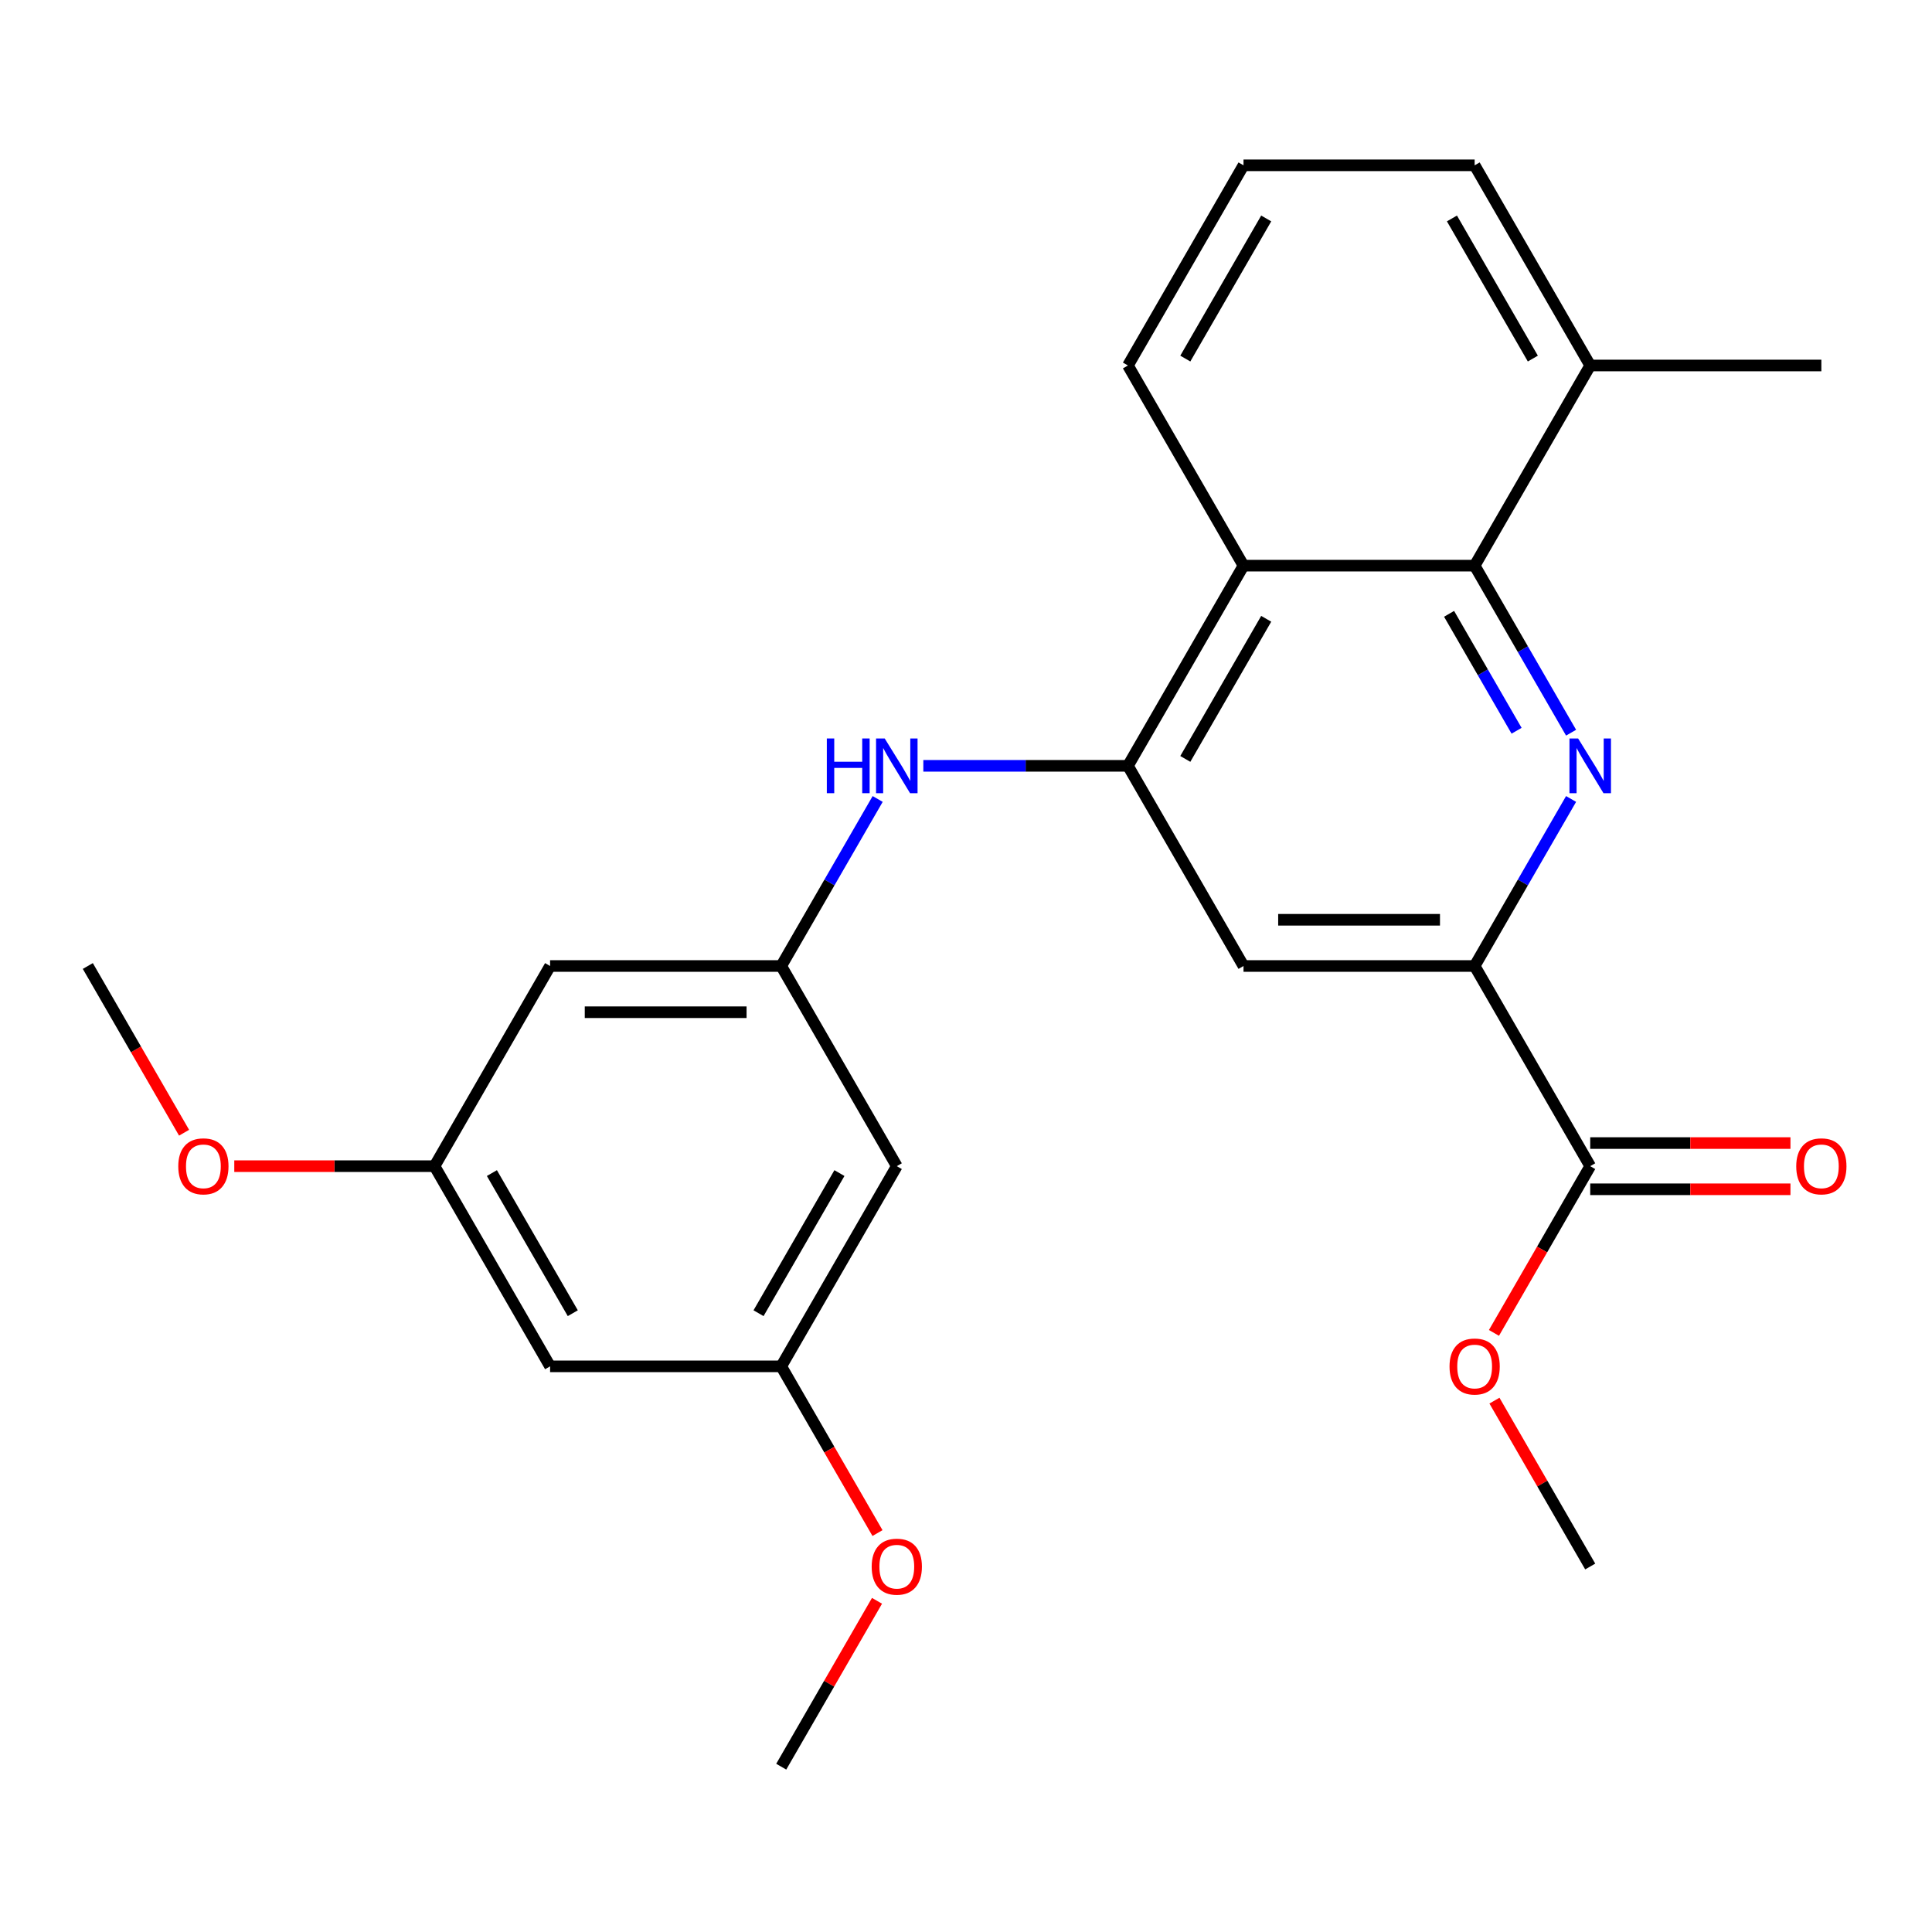 <?xml version='1.0' encoding='iso-8859-1'?>
<svg version='1.1' baseProfile='full'
              xmlns='http://www.w3.org/2000/svg'
                      xmlns:rdkit='http://www.rdkit.org/xml'
                      xmlns:xlink='http://www.w3.org/1999/xlink'
                  xml:space='preserve'
width='1000px' height='1000px' viewBox='0 0 1000 1000'>
<!-- END OF HEADER -->
<rect style='opacity:1.0;fill:#FFFFFF;stroke:none' width='1000' height='1000' x='0' y='0'> </rect>
<path class='bond-1' d='M 813.191,379.241 L 788.232,336.012' style='fill:none;fill-rule:evenodd;stroke:#0000FF;stroke-width:6px;stroke-linecap:butt;stroke-linejoin:miter;stroke-opacity:1' />
<path class='bond-1' d='M 788.232,336.012 L 763.274,292.783' style='fill:none;fill-rule:evenodd;stroke:#000000;stroke-width:6px;stroke-linecap:butt;stroke-linejoin:miter;stroke-opacity:1' />
<path class='bond-1' d='M 784.981,378.236 L 767.511,347.976' style='fill:none;fill-rule:evenodd;stroke:#0000FF;stroke-width:6px;stroke-linecap:butt;stroke-linejoin:miter;stroke-opacity:1' />
<path class='bond-1' d='M 767.511,347.976 L 750.04,317.716' style='fill:none;fill-rule:evenodd;stroke:#000000;stroke-width:6px;stroke-linecap:butt;stroke-linejoin:miter;stroke-opacity:1' />
<path class='bond-2' d='M 813.191,413.543 L 788.232,456.771' style='fill:none;fill-rule:evenodd;stroke:#0000FF;stroke-width:6px;stroke-linecap:butt;stroke-linejoin:miter;stroke-opacity:1' />
<path class='bond-2' d='M 788.232,456.771 L 763.274,500' style='fill:none;fill-rule:evenodd;stroke:#000000;stroke-width:6px;stroke-linecap:butt;stroke-linejoin:miter;stroke-opacity:1' />
<path class='bond-0' d='M 583.819,396.392 L 643.638,500' style='fill:none;fill-rule:evenodd;stroke:#000000;stroke-width:6px;stroke-linecap:butt;stroke-linejoin:miter;stroke-opacity:1' />
<path class='bond-5' d='M 583.819,396.392 L 530.867,396.392' style='fill:none;fill-rule:evenodd;stroke:#000000;stroke-width:6px;stroke-linecap:butt;stroke-linejoin:miter;stroke-opacity:1' />
<path class='bond-5' d='M 530.867,396.392 L 477.914,396.392' style='fill:none;fill-rule:evenodd;stroke:#0000FF;stroke-width:6px;stroke-linecap:butt;stroke-linejoin:miter;stroke-opacity:1' />
<path class='bond-25' d='M 583.819,396.392 L 643.638,292.783' style='fill:none;fill-rule:evenodd;stroke:#000000;stroke-width:6px;stroke-linecap:butt;stroke-linejoin:miter;stroke-opacity:1' />
<path class='bond-25' d='M 613.514,392.814 L 655.387,320.288' style='fill:none;fill-rule:evenodd;stroke:#000000;stroke-width:6px;stroke-linecap:butt;stroke-linejoin:miter;stroke-opacity:1' />
<path class='bond-3' d='M 763.274,292.783 L 643.638,292.783' style='fill:none;fill-rule:evenodd;stroke:#000000;stroke-width:6px;stroke-linecap:butt;stroke-linejoin:miter;stroke-opacity:1' />
<path class='bond-10' d='M 763.274,292.783 L 823.093,189.175' style='fill:none;fill-rule:evenodd;stroke:#000000;stroke-width:6px;stroke-linecap:butt;stroke-linejoin:miter;stroke-opacity:1' />
<path class='bond-4' d='M 763.274,500 L 643.638,500' style='fill:none;fill-rule:evenodd;stroke:#000000;stroke-width:6px;stroke-linecap:butt;stroke-linejoin:miter;stroke-opacity:1' />
<path class='bond-4' d='M 745.329,476.073 L 661.583,476.073' style='fill:none;fill-rule:evenodd;stroke:#000000;stroke-width:6px;stroke-linecap:butt;stroke-linejoin:miter;stroke-opacity:1' />
<path class='bond-6' d='M 763.274,500 L 823.093,603.608' style='fill:none;fill-rule:evenodd;stroke:#000000;stroke-width:6px;stroke-linecap:butt;stroke-linejoin:miter;stroke-opacity:1' />
<path class='bond-16' d='M 643.638,292.783 L 583.819,189.175' style='fill:none;fill-rule:evenodd;stroke:#000000;stroke-width:6px;stroke-linecap:butt;stroke-linejoin:miter;stroke-opacity:1' />
<path class='bond-7' d='M 454.281,413.543 L 429.323,456.771' style='fill:none;fill-rule:evenodd;stroke:#0000FF;stroke-width:6px;stroke-linecap:butt;stroke-linejoin:miter;stroke-opacity:1' />
<path class='bond-7' d='M 429.323,456.771 L 404.364,500' style='fill:none;fill-rule:evenodd;stroke:#000000;stroke-width:6px;stroke-linecap:butt;stroke-linejoin:miter;stroke-opacity:1' />
<path class='bond-14' d='M 823.093,615.572 L 874.915,615.572' style='fill:none;fill-rule:evenodd;stroke:#000000;stroke-width:6px;stroke-linecap:butt;stroke-linejoin:miter;stroke-opacity:1' />
<path class='bond-14' d='M 874.915,615.572 L 926.738,615.572' style='fill:none;fill-rule:evenodd;stroke:#FF0000;stroke-width:6px;stroke-linecap:butt;stroke-linejoin:miter;stroke-opacity:1' />
<path class='bond-14' d='M 823.093,591.645 L 874.915,591.645' style='fill:none;fill-rule:evenodd;stroke:#000000;stroke-width:6px;stroke-linecap:butt;stroke-linejoin:miter;stroke-opacity:1' />
<path class='bond-14' d='M 874.915,591.645 L 926.738,591.645' style='fill:none;fill-rule:evenodd;stroke:#FF0000;stroke-width:6px;stroke-linecap:butt;stroke-linejoin:miter;stroke-opacity:1' />
<path class='bond-15' d='M 823.093,603.608 L 798.181,646.757' style='fill:none;fill-rule:evenodd;stroke:#000000;stroke-width:6px;stroke-linecap:butt;stroke-linejoin:miter;stroke-opacity:1' />
<path class='bond-15' d='M 798.181,646.757 L 773.269,689.906' style='fill:none;fill-rule:evenodd;stroke:#FF0000;stroke-width:6px;stroke-linecap:butt;stroke-linejoin:miter;stroke-opacity:1' />
<path class='bond-8' d='M 404.364,500 L 284.728,500' style='fill:none;fill-rule:evenodd;stroke:#000000;stroke-width:6px;stroke-linecap:butt;stroke-linejoin:miter;stroke-opacity:1' />
<path class='bond-8' d='M 386.419,523.927 L 302.673,523.927' style='fill:none;fill-rule:evenodd;stroke:#000000;stroke-width:6px;stroke-linecap:butt;stroke-linejoin:miter;stroke-opacity:1' />
<path class='bond-9' d='M 404.364,500 L 464.183,603.608' style='fill:none;fill-rule:evenodd;stroke:#000000;stroke-width:6px;stroke-linecap:butt;stroke-linejoin:miter;stroke-opacity:1' />
<path class='bond-12' d='M 284.728,500 L 224.909,603.608' style='fill:none;fill-rule:evenodd;stroke:#000000;stroke-width:6px;stroke-linecap:butt;stroke-linejoin:miter;stroke-opacity:1' />
<path class='bond-11' d='M 464.183,603.608 L 404.364,707.217' style='fill:none;fill-rule:evenodd;stroke:#000000;stroke-width:6px;stroke-linecap:butt;stroke-linejoin:miter;stroke-opacity:1' />
<path class='bond-11' d='M 434.488,607.186 L 392.616,679.712' style='fill:none;fill-rule:evenodd;stroke:#000000;stroke-width:6px;stroke-linecap:butt;stroke-linejoin:miter;stroke-opacity:1' />
<path class='bond-20' d='M 823.093,189.175 L 763.274,85.567' style='fill:none;fill-rule:evenodd;stroke:#000000;stroke-width:6px;stroke-linecap:butt;stroke-linejoin:miter;stroke-opacity:1' />
<path class='bond-20' d='M 793.398,185.597 L 751.525,113.071' style='fill:none;fill-rule:evenodd;stroke:#000000;stroke-width:6px;stroke-linecap:butt;stroke-linejoin:miter;stroke-opacity:1' />
<path class='bond-21' d='M 823.093,189.175 L 942.729,189.175' style='fill:none;fill-rule:evenodd;stroke:#000000;stroke-width:6px;stroke-linecap:butt;stroke-linejoin:miter;stroke-opacity:1' />
<path class='bond-13' d='M 404.364,707.217 L 284.728,707.217' style='fill:none;fill-rule:evenodd;stroke:#000000;stroke-width:6px;stroke-linecap:butt;stroke-linejoin:miter;stroke-opacity:1' />
<path class='bond-17' d='M 404.364,707.217 L 429.276,750.365' style='fill:none;fill-rule:evenodd;stroke:#000000;stroke-width:6px;stroke-linecap:butt;stroke-linejoin:miter;stroke-opacity:1' />
<path class='bond-17' d='M 429.276,750.365 L 454.188,793.514' style='fill:none;fill-rule:evenodd;stroke:#FF0000;stroke-width:6px;stroke-linecap:butt;stroke-linejoin:miter;stroke-opacity:1' />
<path class='bond-18' d='M 224.909,603.608 L 173.087,603.608' style='fill:none;fill-rule:evenodd;stroke:#000000;stroke-width:6px;stroke-linecap:butt;stroke-linejoin:miter;stroke-opacity:1' />
<path class='bond-18' d='M 173.087,603.608 L 121.264,603.608' style='fill:none;fill-rule:evenodd;stroke:#FF0000;stroke-width:6px;stroke-linecap:butt;stroke-linejoin:miter;stroke-opacity:1' />
<path class='bond-27' d='M 224.909,603.608 L 284.728,707.217' style='fill:none;fill-rule:evenodd;stroke:#000000;stroke-width:6px;stroke-linecap:butt;stroke-linejoin:miter;stroke-opacity:1' />
<path class='bond-27' d='M 254.604,607.186 L 296.477,679.712' style='fill:none;fill-rule:evenodd;stroke:#000000;stroke-width:6px;stroke-linecap:butt;stroke-linejoin:miter;stroke-opacity:1' />
<path class='bond-22' d='M 773.523,724.968 L 798.308,767.896' style='fill:none;fill-rule:evenodd;stroke:#FF0000;stroke-width:6px;stroke-linecap:butt;stroke-linejoin:miter;stroke-opacity:1' />
<path class='bond-22' d='M 798.308,767.896 L 823.093,810.825' style='fill:none;fill-rule:evenodd;stroke:#000000;stroke-width:6px;stroke-linecap:butt;stroke-linejoin:miter;stroke-opacity:1' />
<path class='bond-26' d='M 583.819,189.175 L 643.638,85.567' style='fill:none;fill-rule:evenodd;stroke:#000000;stroke-width:6px;stroke-linecap:butt;stroke-linejoin:miter;stroke-opacity:1' />
<path class='bond-26' d='M 613.514,185.597 L 655.387,113.071' style='fill:none;fill-rule:evenodd;stroke:#000000;stroke-width:6px;stroke-linecap:butt;stroke-linejoin:miter;stroke-opacity:1' />
<path class='bond-23' d='M 453.934,828.576 L 429.149,871.505' style='fill:none;fill-rule:evenodd;stroke:#FF0000;stroke-width:6px;stroke-linecap:butt;stroke-linejoin:miter;stroke-opacity:1' />
<path class='bond-23' d='M 429.149,871.505 L 404.364,914.433' style='fill:none;fill-rule:evenodd;stroke:#000000;stroke-width:6px;stroke-linecap:butt;stroke-linejoin:miter;stroke-opacity:1' />
<path class='bond-24' d='M 95.278,586.297 L 70.367,543.149' style='fill:none;fill-rule:evenodd;stroke:#FF0000;stroke-width:6px;stroke-linecap:butt;stroke-linejoin:miter;stroke-opacity:1' />
<path class='bond-24' d='M 70.367,543.149 L 45.455,500' style='fill:none;fill-rule:evenodd;stroke:#000000;stroke-width:6px;stroke-linecap:butt;stroke-linejoin:miter;stroke-opacity:1' />
<path class='bond-19' d='M 643.638,85.567 L 763.274,85.567' style='fill:none;fill-rule:evenodd;stroke:#000000;stroke-width:6px;stroke-linecap:butt;stroke-linejoin:miter;stroke-opacity:1' />
<path  class='atom-0' d='M 816.833 382.232
L 826.113 397.232
Q 827.033 398.712, 828.513 401.392
Q 829.993 404.072, 830.073 404.232
L 830.073 382.232
L 833.833 382.232
L 833.833 410.552
L 829.953 410.552
L 819.993 394.152
Q 818.833 392.232, 817.593 390.032
Q 816.393 387.832, 816.033 387.152
L 816.033 410.552
L 812.353 410.552
L 812.353 382.232
L 816.833 382.232
' fill='#0000FF'/>
<path  class='atom-6' d='M 427.963 382.232
L 431.803 382.232
L 431.803 394.272
L 446.283 394.272
L 446.283 382.232
L 450.123 382.232
L 450.123 410.552
L 446.283 410.552
L 446.283 397.472
L 431.803 397.472
L 431.803 410.552
L 427.963 410.552
L 427.963 382.232
' fill='#0000FF'/>
<path  class='atom-6' d='M 457.923 382.232
L 467.203 397.232
Q 468.123 398.712, 469.603 401.392
Q 471.083 404.072, 471.163 404.232
L 471.163 382.232
L 474.923 382.232
L 474.923 410.552
L 471.043 410.552
L 461.083 394.152
Q 459.923 392.232, 458.683 390.032
Q 457.483 387.832, 457.123 387.152
L 457.123 410.552
L 453.443 410.552
L 453.443 382.232
L 457.923 382.232
' fill='#0000FF'/>
<path  class='atom-15' d='M 929.729 603.688
Q 929.729 596.888, 933.089 593.088
Q 936.449 589.288, 942.729 589.288
Q 949.009 589.288, 952.369 593.088
Q 955.729 596.888, 955.729 603.688
Q 955.729 610.568, 952.329 614.488
Q 948.929 618.368, 942.729 618.368
Q 936.489 618.368, 933.089 614.488
Q 929.729 610.608, 929.729 603.688
M 942.729 615.168
Q 947.049 615.168, 949.369 612.288
Q 951.729 609.368, 951.729 603.688
Q 951.729 598.128, 949.369 595.328
Q 947.049 592.488, 942.729 592.488
Q 938.409 592.488, 936.049 595.288
Q 933.729 598.088, 933.729 603.688
Q 933.729 609.408, 936.049 612.288
Q 938.409 615.168, 942.729 615.168
' fill='#FF0000'/>
<path  class='atom-16' d='M 750.274 707.297
Q 750.274 700.497, 753.634 696.697
Q 756.994 692.897, 763.274 692.897
Q 769.554 692.897, 772.914 696.697
Q 776.274 700.497, 776.274 707.297
Q 776.274 714.177, 772.874 718.097
Q 769.474 721.977, 763.274 721.977
Q 757.034 721.977, 753.634 718.097
Q 750.274 714.217, 750.274 707.297
M 763.274 718.777
Q 767.594 718.777, 769.914 715.897
Q 772.274 712.977, 772.274 707.297
Q 772.274 701.737, 769.914 698.937
Q 767.594 696.097, 763.274 696.097
Q 758.954 696.097, 756.594 698.897
Q 754.274 701.697, 754.274 707.297
Q 754.274 713.017, 756.594 715.897
Q 758.954 718.777, 763.274 718.777
' fill='#FF0000'/>
<path  class='atom-18' d='M 451.183 810.905
Q 451.183 804.105, 454.543 800.305
Q 457.903 796.505, 464.183 796.505
Q 470.463 796.505, 473.823 800.305
Q 477.183 804.105, 477.183 810.905
Q 477.183 817.785, 473.783 821.705
Q 470.383 825.585, 464.183 825.585
Q 457.943 825.585, 454.543 821.705
Q 451.183 817.825, 451.183 810.905
M 464.183 822.385
Q 468.503 822.385, 470.823 819.505
Q 473.183 816.585, 473.183 810.905
Q 473.183 805.345, 470.823 802.545
Q 468.503 799.705, 464.183 799.705
Q 459.863 799.705, 457.503 802.505
Q 455.183 805.305, 455.183 810.905
Q 455.183 816.625, 457.503 819.505
Q 459.863 822.385, 464.183 822.385
' fill='#FF0000'/>
<path  class='atom-19' d='M 92.273 603.688
Q 92.273 596.888, 95.633 593.088
Q 98.993 589.288, 105.273 589.288
Q 111.553 589.288, 114.913 593.088
Q 118.273 596.888, 118.273 603.688
Q 118.273 610.568, 114.873 614.488
Q 111.473 618.368, 105.273 618.368
Q 99.033 618.368, 95.633 614.488
Q 92.273 610.608, 92.273 603.688
M 105.273 615.168
Q 109.593 615.168, 111.913 612.288
Q 114.273 609.368, 114.273 603.688
Q 114.273 598.128, 111.913 595.328
Q 109.593 592.488, 105.273 592.488
Q 100.953 592.488, 98.593 595.288
Q 96.273 598.088, 96.273 603.688
Q 96.273 609.408, 98.593 612.288
Q 100.953 615.168, 105.273 615.168
' fill='#FF0000'/>
</svg>
